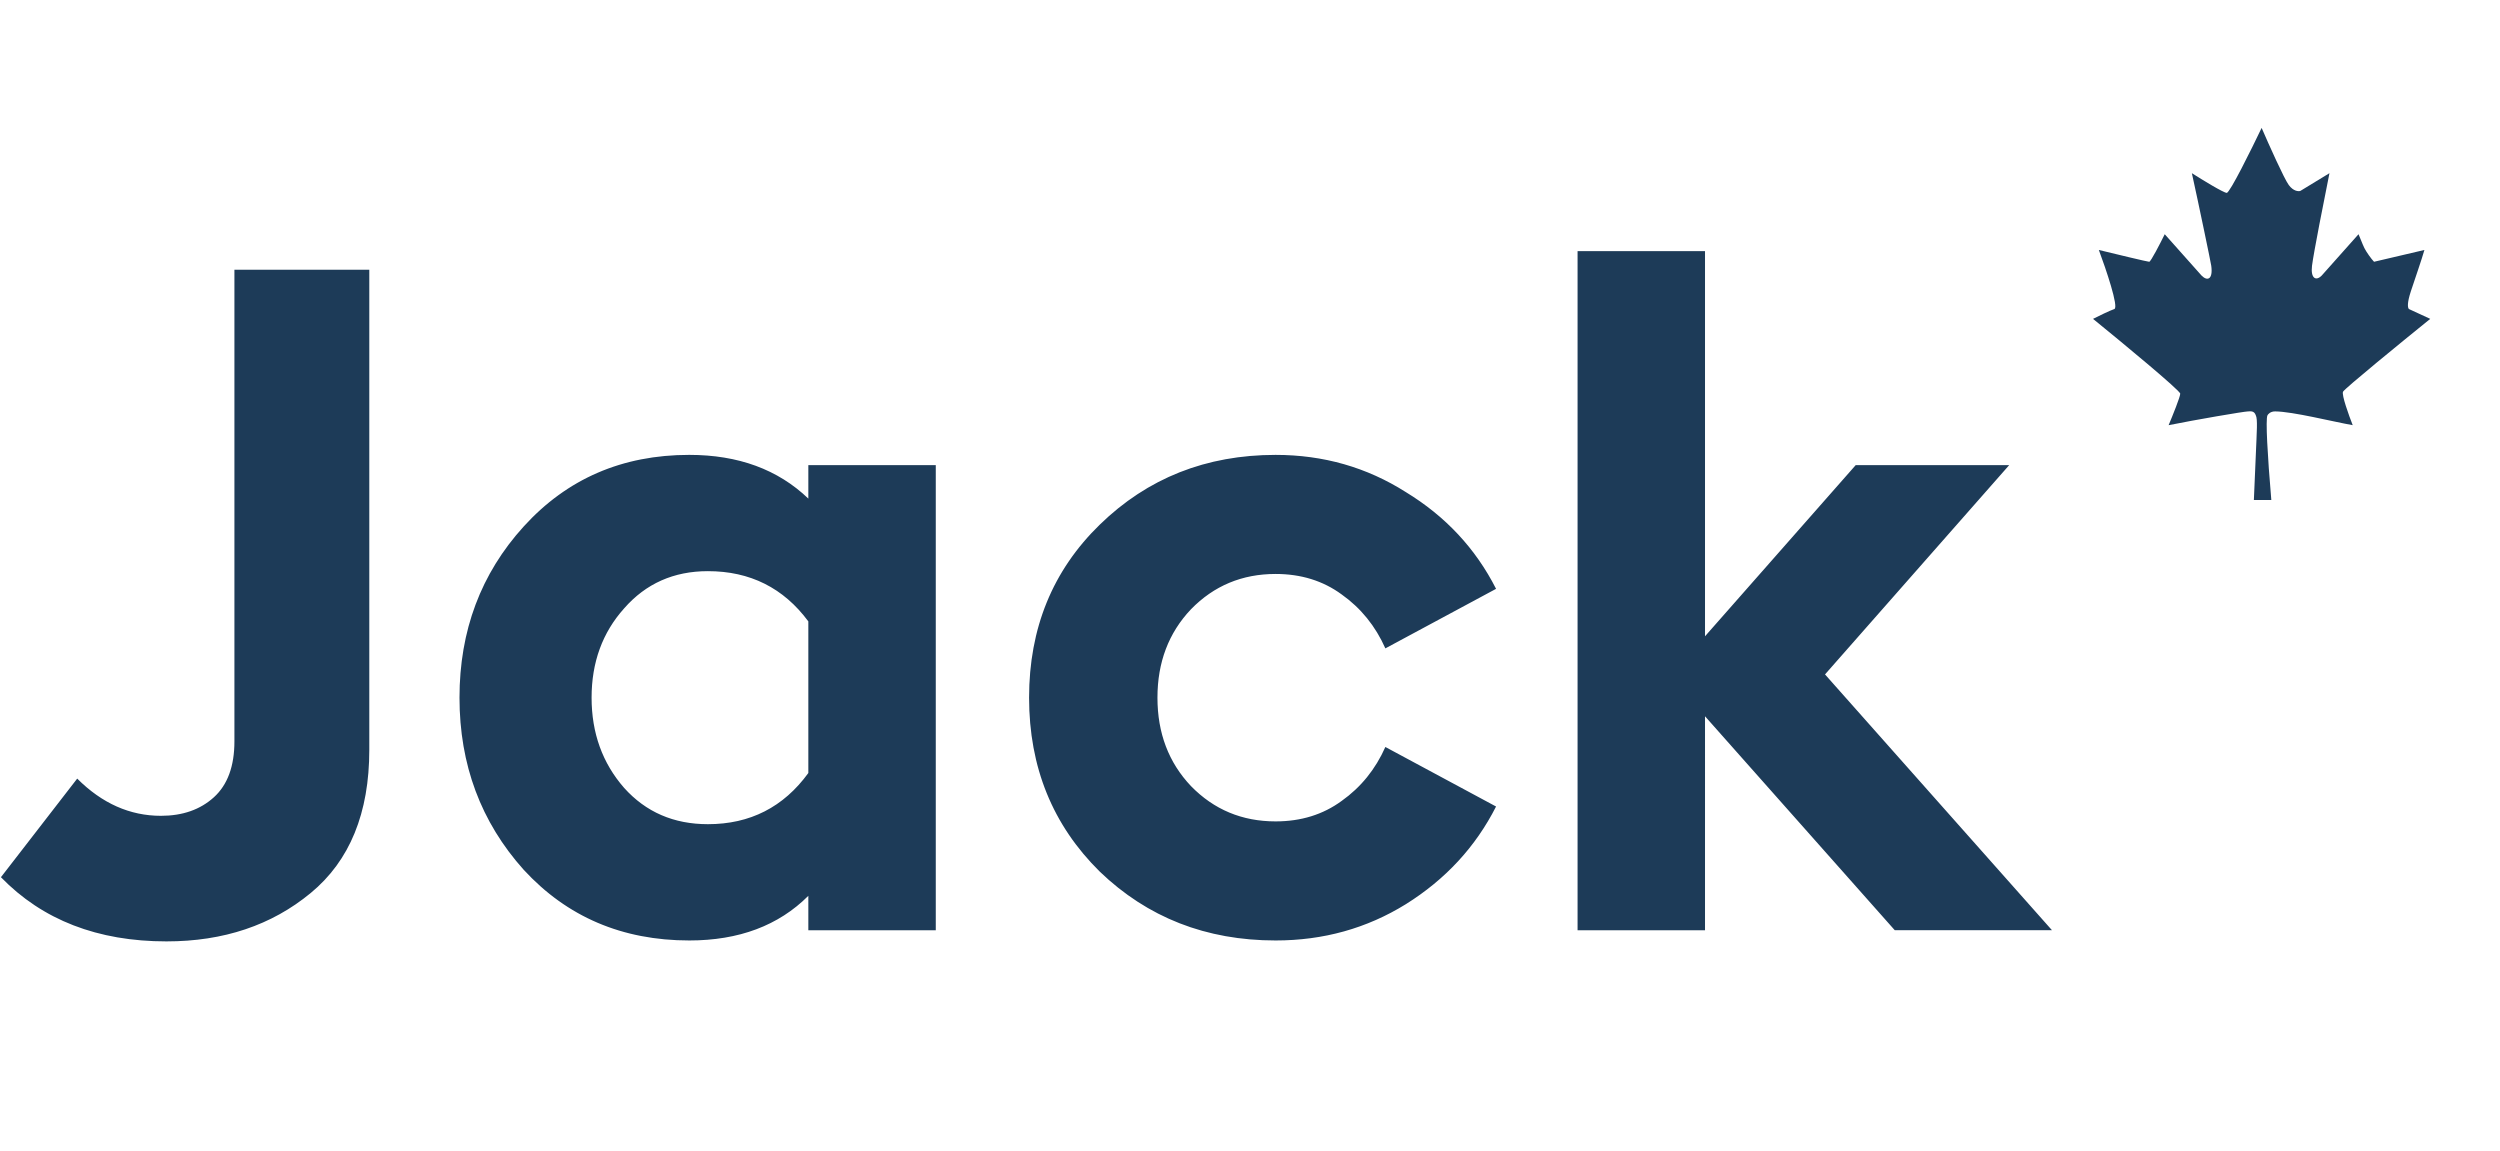 <svg xmlns="http://www.w3.org/2000/svg" width="215" height="99" fill="none"><path fill="#1D3B58" d="M14.32 80.96c-5.92 0-10.667-1.84-14.24-5.52l6.56-8.48c2.133 2.133 4.533 3.2 7.2 3.2 1.867 0 3.387-.533 4.56-1.6 1.173-1.067 1.76-2.667 1.76-4.8V23.2h11.6v41.28c0 5.44-1.68 9.547-5.04 12.32-3.36 2.773-7.493 4.16-12.4 4.16Zm44.957-.08c-5.76 0-10.507-2.027-14.24-6.08-3.68-4.107-5.52-9.04-5.52-14.8 0-5.76 1.84-10.667 5.52-14.72 3.733-4.107 8.48-6.16 14.24-6.16 4.213 0 7.626 1.253 10.24 3.76V40h10.96v40h-10.96v-2.96c-2.56 2.56-5.973 3.84-10.24 3.84Zm1.6-10c3.627 0 6.506-1.467 8.64-4.4V53.44c-2.133-2.88-5.013-4.32-8.64-4.32-2.934 0-5.334 1.067-7.2 3.2-1.867 2.08-2.8 4.64-2.8 7.68s.933 5.627 2.8 7.76c1.867 2.08 4.267 3.12 7.2 3.12Zm48.824 10c-5.973 0-11.013-1.973-15.12-5.92-4.053-4-6.08-8.987-6.08-14.96 0-5.973 2.027-10.933 6.08-14.88 4.107-4 9.147-6 15.12-6 4.107 0 7.84 1.067 11.2 3.2 3.414 2.08 6 4.853 7.76 8.32l-9.52 5.12c-.853-1.92-2.106-3.467-3.76-4.64-1.6-1.173-3.493-1.76-5.68-1.76-2.88 0-5.306 1.013-7.28 3.04-1.92 2.027-2.88 4.56-2.88 7.6s.96 5.573 2.88 7.6c1.974 2.027 4.4 3.04 7.28 3.04 2.187 0 4.08-.587 5.68-1.76 1.654-1.173 2.907-2.72 3.76-4.64l9.52 5.12c-1.76 3.467-4.346 6.267-7.76 8.4-3.36 2.08-7.093 3.12-11.2 3.12Zm53.25-.88-16.32-18.4V80h-10.96V21.6h10.96v33.12L159.591 40h13.2l-15.84 18 19.52 22h-13.52ZM191.5 16.587c.267 0 2.111-3.725 3-5.587.611 1.41 1.933 4.368 2.333 4.91.4.542.834.564 1 .508l2.5-1.524c-.444 2.201-1.366 6.874-1.5 7.958-.133 1.083.334 1.354.834.846l3.166-3.555c.111.226.312.802.5 1.185.167.339.611.96.834 1.185l4.333-1.016c-.222.79-.846 2.577-1.167 3.556-.333 1.016-.277 1.41-.166 1.524l1.833.846c-2.444 1.976-7.367 5.994-7.5 6.265-.133.27.5 2.032.833 2.878-1.745-.31-5.145-1.17-6.666-1.185-.416-.004-.619.242-.667.339-.167.338 0 3.386.333 7.28h-1.5s.033-.635.167-3.894c.083-2.032.167-3.048 0-3.386-.141-.424-.48-.339-.667-.339-.333 0-4.611.734-6.833 1.185.333-.79 1-2.438 1-2.709 0-.27-5-4.402-7.5-6.434.444-.225 1.433-.71 1.833-.846.4-.136-.722-3.443-1.333-5.08 1.389.339 4.2 1.016 4.333 1.016.134 0 .945-1.58 1.334-2.37 1 1.129 3.072 3.46 3.166 3.555.5.508 1 .339.834-.846-.042-.3-1.056-5.192-1.667-7.958.889.565 2.733 1.693 3 1.693Z"/></svg>